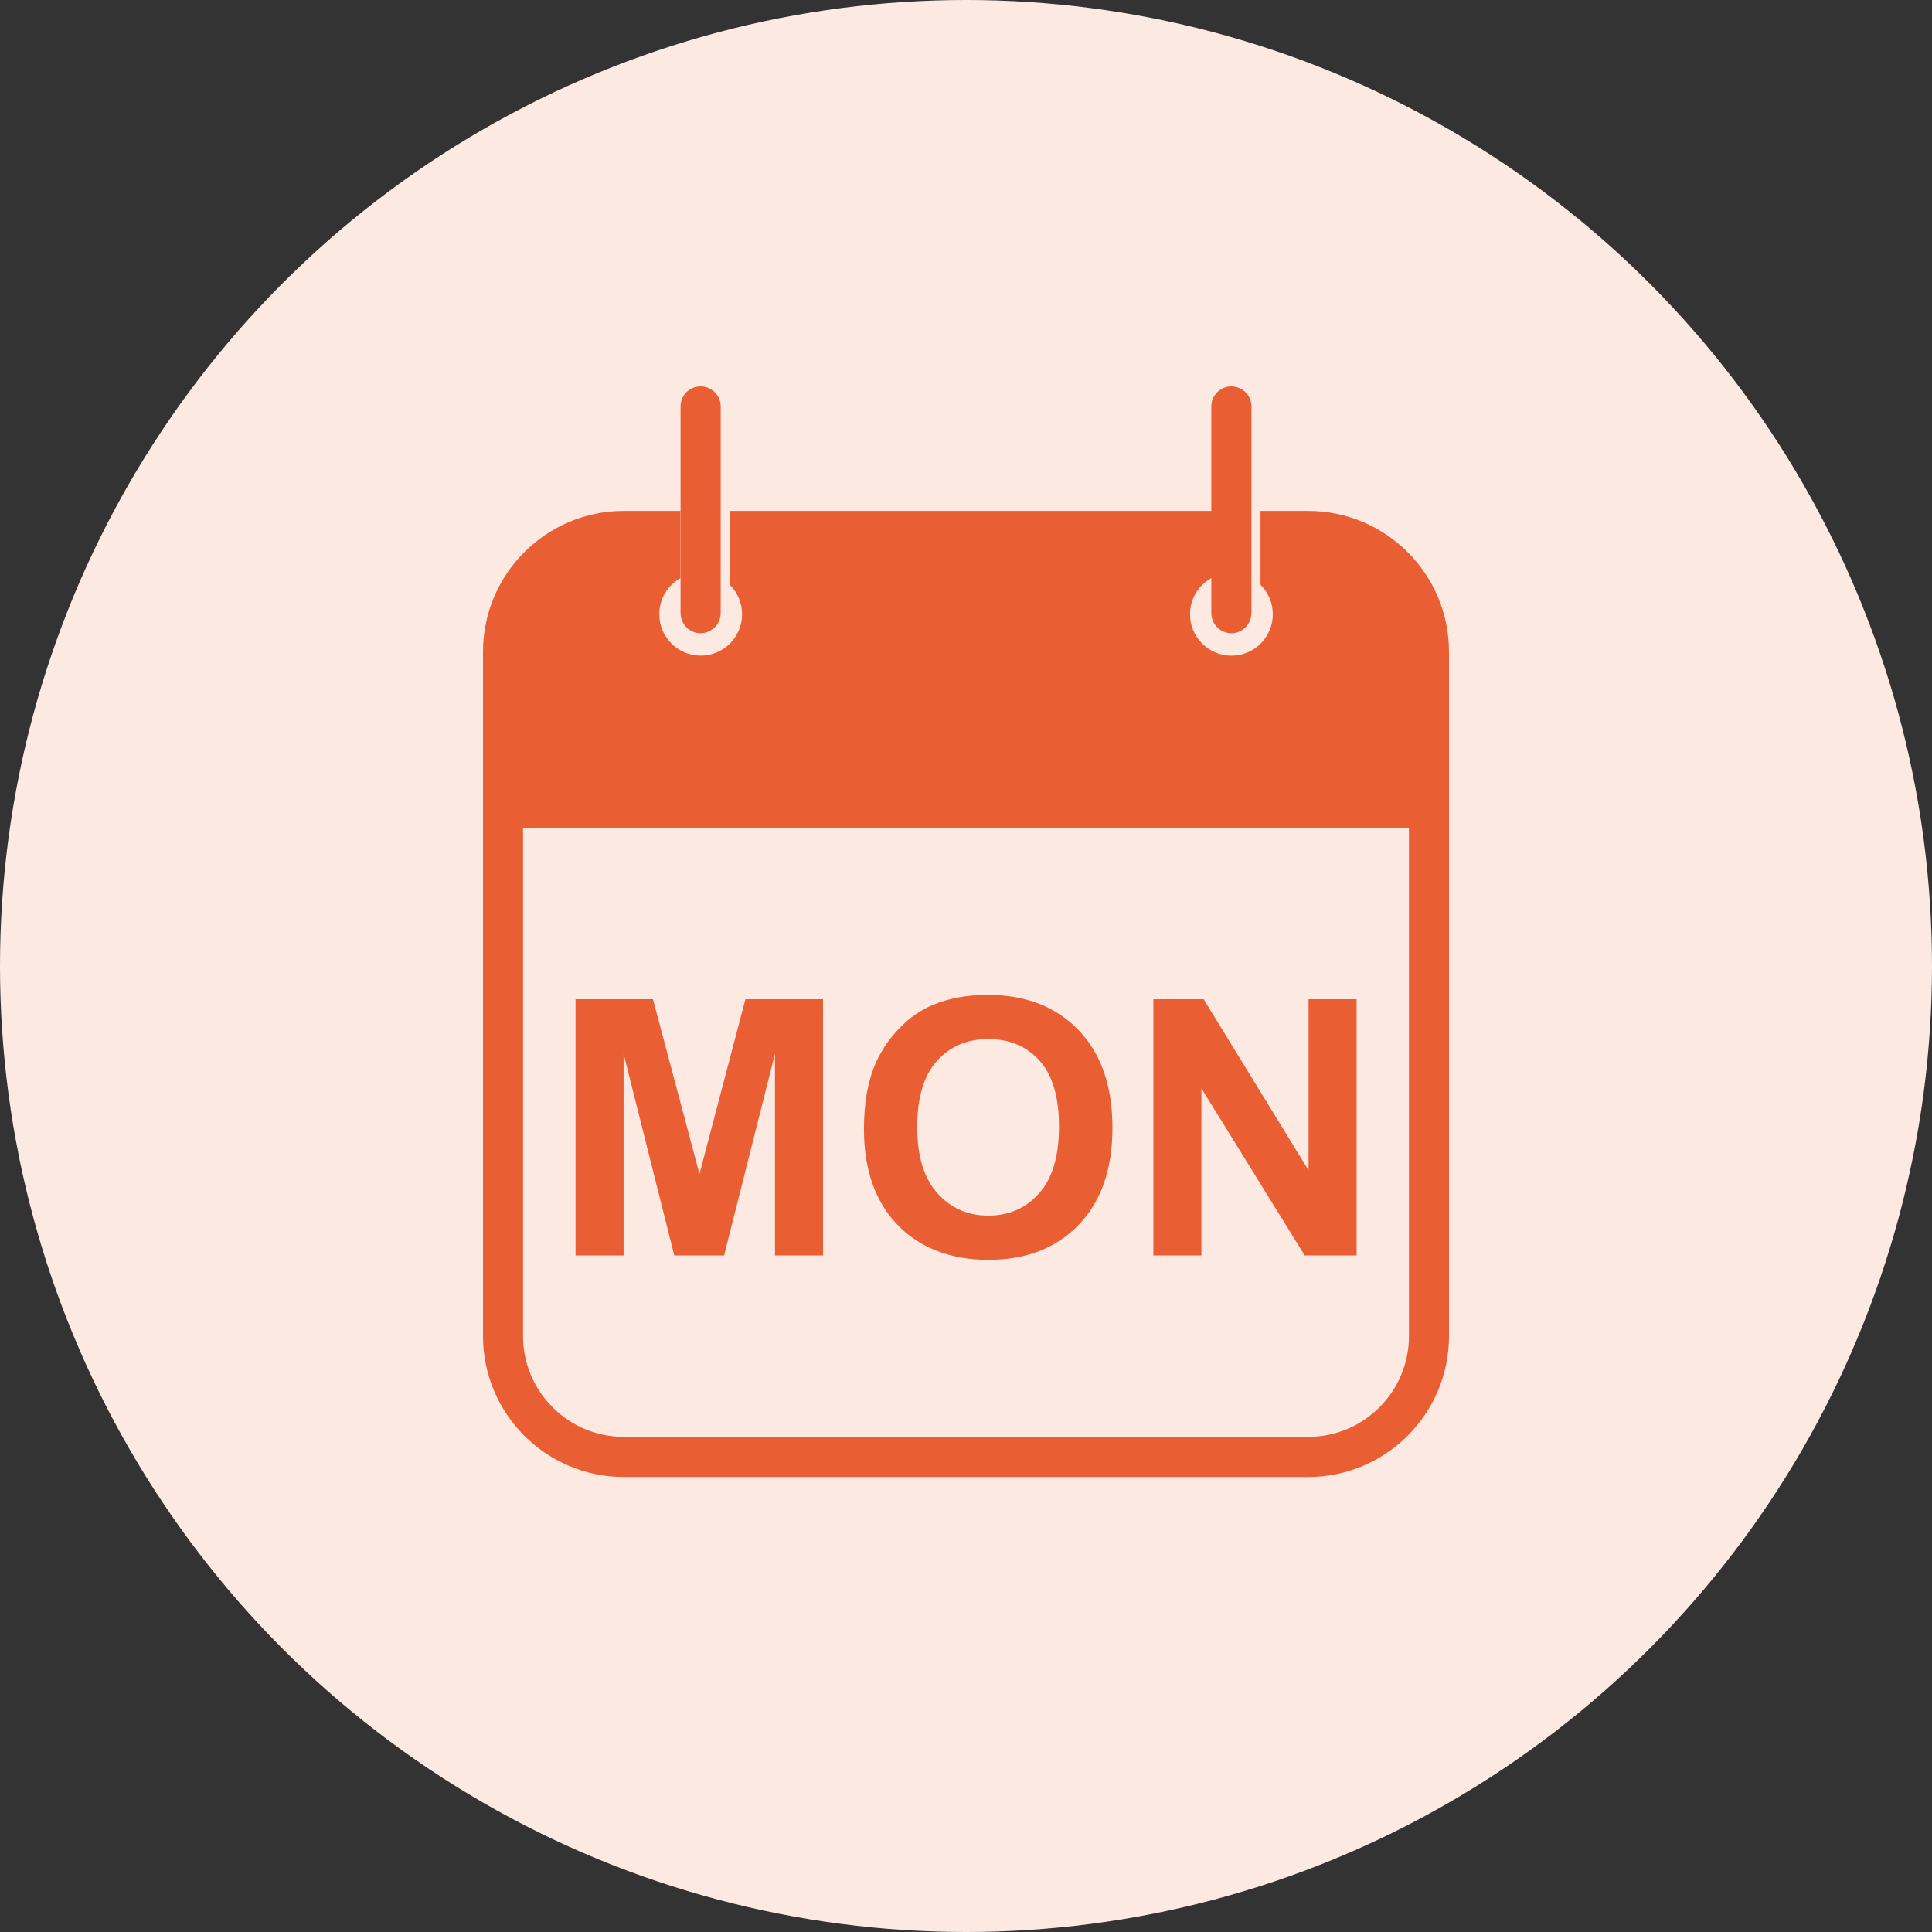 <svg width="40" height="40" viewBox="0 0 40 40" fill="none" xmlns="http://www.w3.org/2000/svg">
<rect x="0" y="0" width="40" height="40" fill="#333333" stroke="none"/>
<circle cx="20" cy="20" r="20" fill="#FCE9E2"/>
<path d="M27.085 10.578H26.097V12.107C26.254 12.262 26.352 12.479 26.352 12.718C26.352 13.191 25.969 13.575 25.495 13.575C25.022 13.575 24.638 13.191 24.638 12.718C24.638 12.394 24.816 12.114 25.079 11.969V12.694C25.079 12.923 25.266 13.11 25.494 13.11C25.721 13.11 25.91 12.923 25.91 12.694V8.415C25.91 8.185 25.723 8 25.494 8C25.264 8 25.079 8.185 25.079 8.415V10.578H15.107V12.107C15.266 12.262 15.364 12.479 15.364 12.717C15.364 13.191 14.979 13.574 14.507 13.574C14.035 13.574 13.65 13.191 13.65 12.717C13.65 12.395 13.827 12.116 14.088 11.97V10.578H12.915C11.309 10.578 10 11.885 10 13.493V27.663C10 29.271 11.309 30.58 12.915 30.58H27.085C28.692 30.58 30 29.271 30 27.663V13.493C30 11.885 28.692 10.578 27.085 10.578V10.578ZM29.171 27.663C29.171 28.813 28.236 29.749 27.085 29.749H12.917C11.766 29.749 10.829 28.813 10.829 27.663V17.138H29.171V27.663Z" fill="#E95F33"/>
<path d="M14.504 13.11C14.734 13.11 14.921 12.923 14.921 12.694V8.415C14.921 8.185 14.734 8 14.504 8C14.275 8 14.09 8.185 14.09 8.415V12.694C14.09 12.923 14.277 13.11 14.504 13.11Z" fill="#E95F33"/>
<path d="M11.916 25.992V20.688H13.519L14.482 24.306L15.433 20.688H17.04V25.992H16.045V21.817L14.992 25.992H13.96L12.911 21.817V25.992H11.916Z" fill="#E95F33"/>
<path d="M17.887 23.373C17.887 22.833 17.968 22.38 18.129 22.013C18.25 21.743 18.414 21.5 18.623 21.286C18.831 21.071 19.06 20.912 19.308 20.808C19.639 20.668 20.02 20.598 20.452 20.598C21.233 20.598 21.859 20.84 22.328 21.325C22.797 21.81 23.032 22.485 23.032 23.348C23.032 24.211 22.799 24.874 22.334 25.358C21.868 25.841 21.246 26.083 20.467 26.083C19.688 26.083 19.051 25.843 18.585 25.362C18.12 24.881 17.887 24.218 17.887 23.373L17.887 23.373ZM18.99 23.337C18.99 23.938 19.129 24.393 19.407 24.703C19.684 25.013 20.036 25.168 20.463 25.168C20.89 25.168 21.241 25.014 21.514 24.706C21.788 24.399 21.925 23.938 21.925 23.323C21.925 22.707 21.791 22.261 21.525 21.962C21.258 21.663 20.904 21.513 20.463 21.513C20.022 21.513 19.666 21.665 19.396 21.967C19.125 22.27 18.99 22.727 18.99 23.337Z" fill="#E95F33"/>
<path d="M23.879 25.992V20.688H24.921L27.092 24.23V20.688H28.087V25.992H27.012L24.874 22.533V25.992H23.879H23.879Z" fill="#E95F33"/>
</svg>

